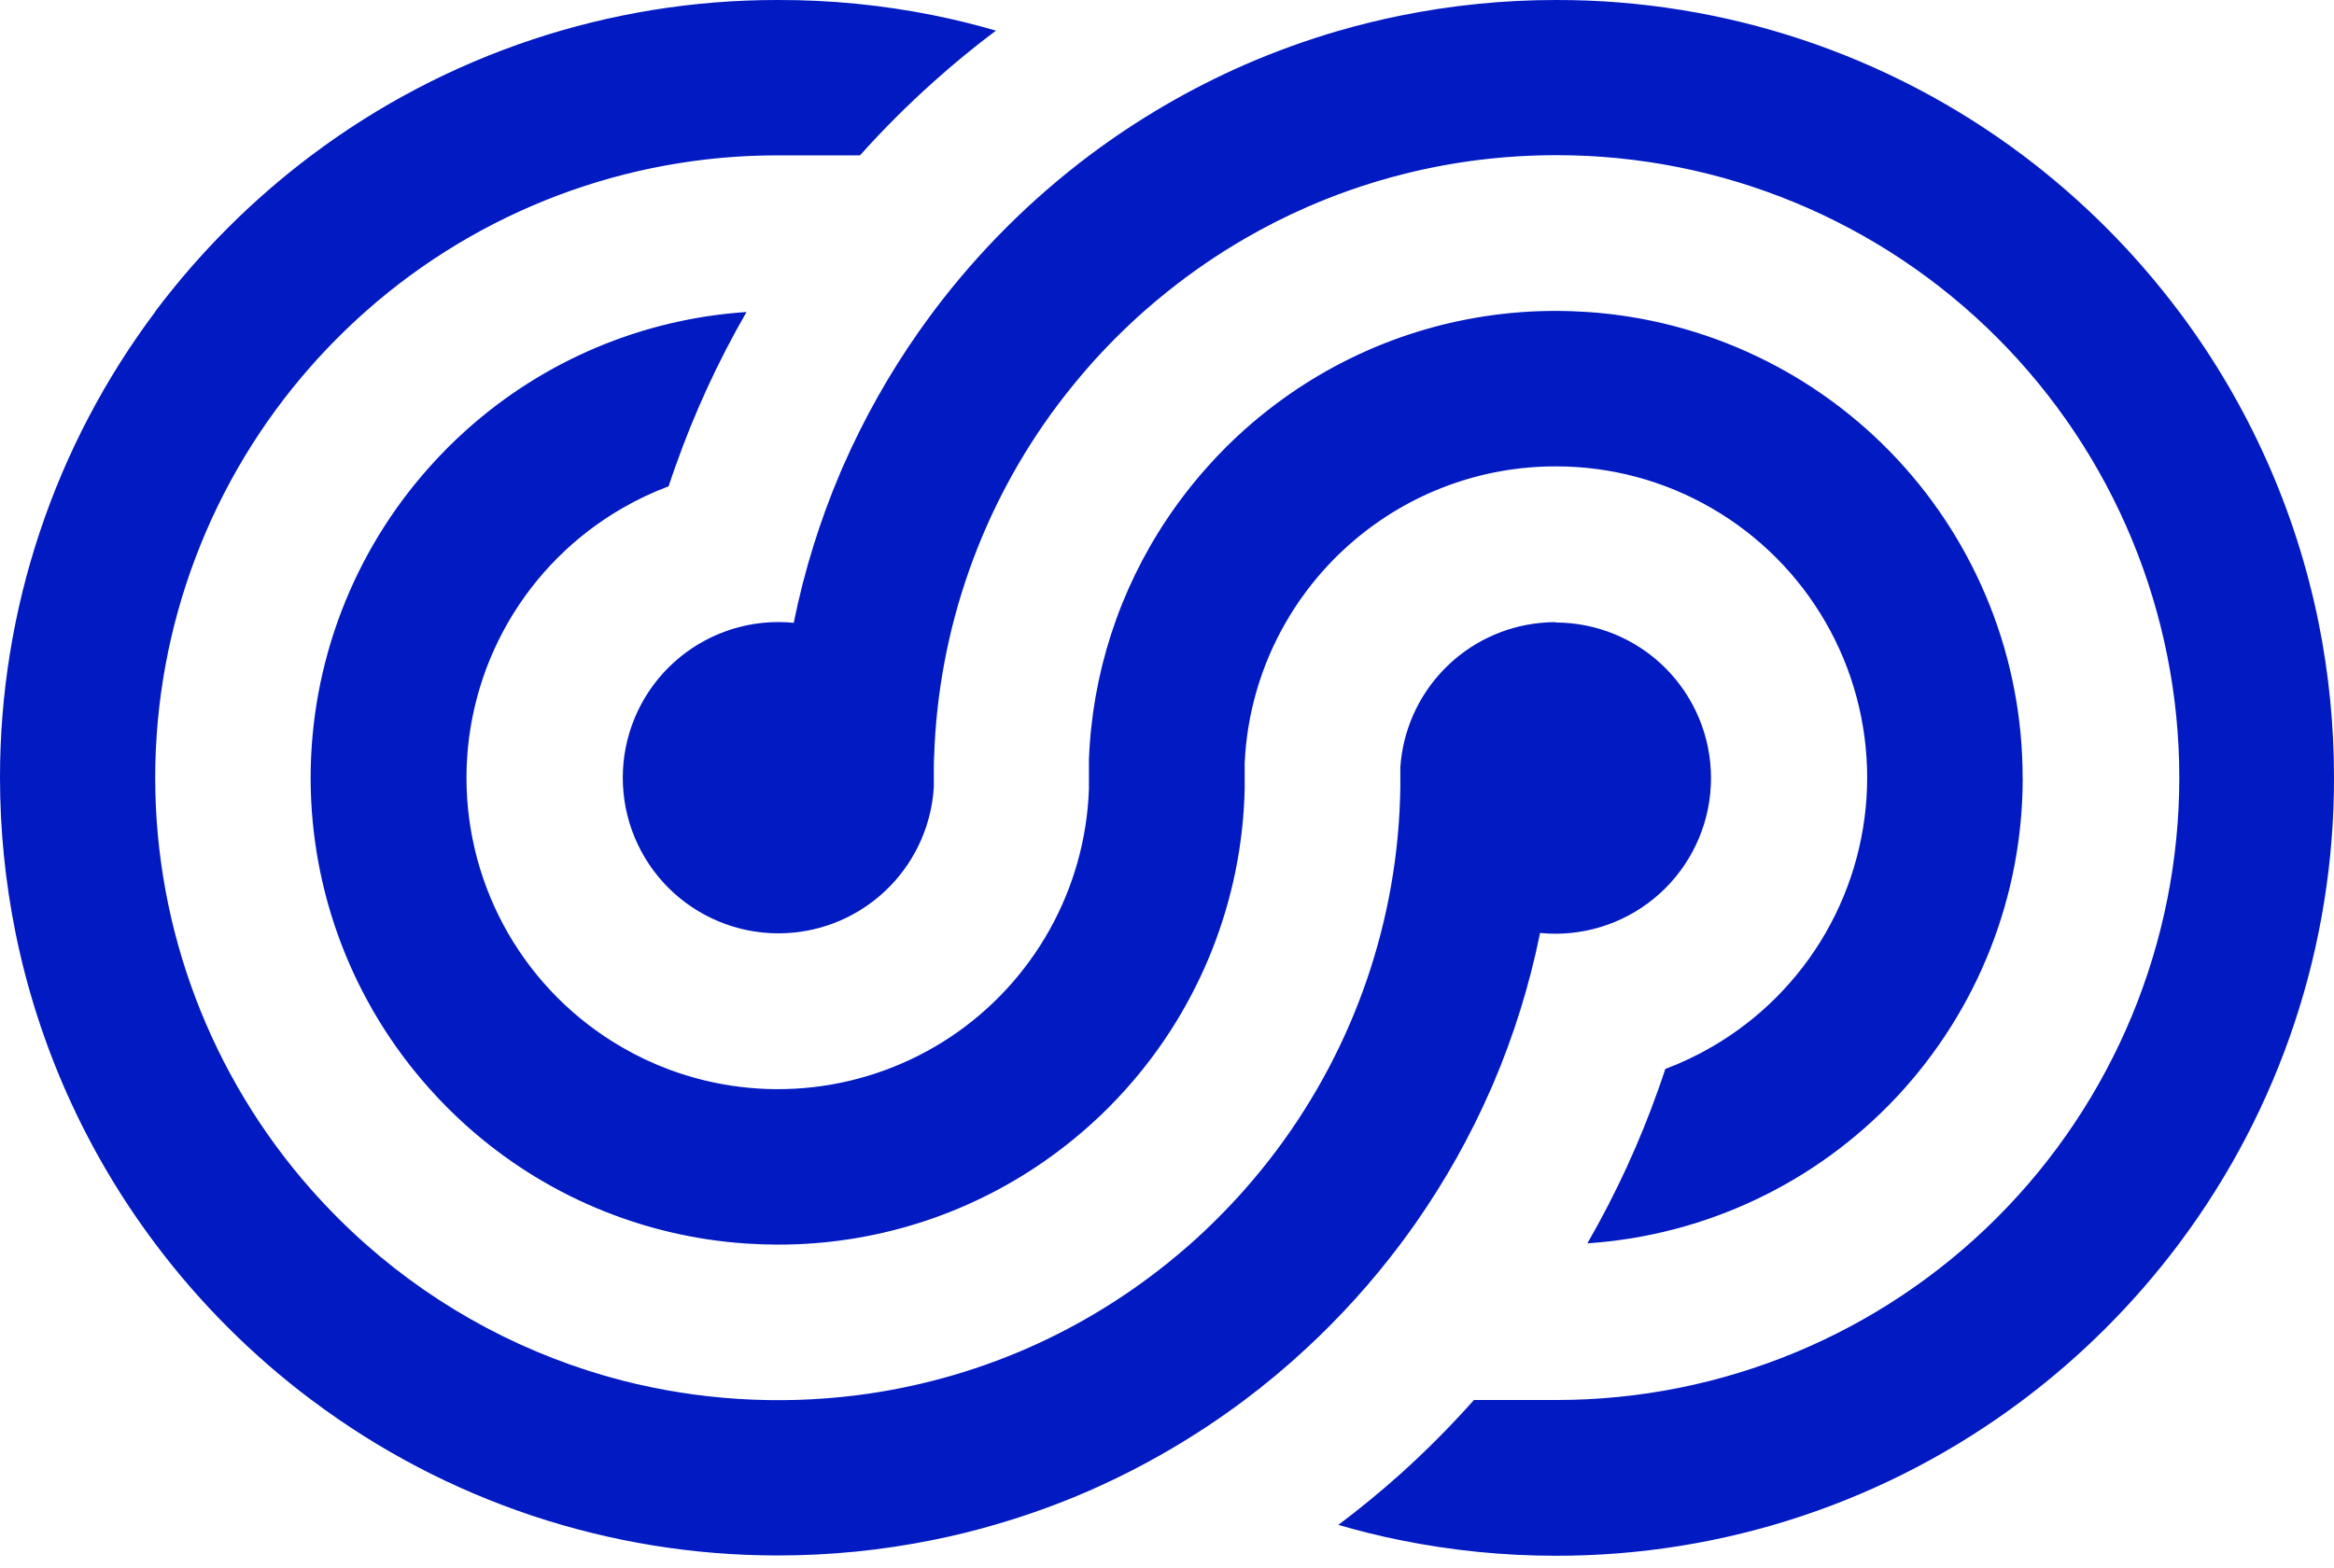 <svg width="64" height="43" viewBox="0 0 64 43" fill="none" xmlns="http://www.w3.org/2000/svg">
<path fill-rule="evenodd" clip-rule="evenodd" d="M42.669 17.064H42.656C42.518 17.064 42.381 17.071 42.244 17.085C41.237 17.182 40.297 17.634 39.593 18.361C38.888 19.087 38.465 20.04 38.398 21.05V21.589C38.398 21.597 38.398 21.604 38.398 21.612C38.344 25.212 37.148 28.703 34.983 31.581C34.712 31.941 34.429 32.288 34.131 32.626C33.659 33.16 33.155 33.665 32.621 34.138C32.415 34.318 32.207 34.494 31.994 34.664C30.827 35.6 29.543 36.379 28.174 36.98C26.676 37.635 25.092 38.07 23.47 38.273C21.329 38.539 19.157 38.402 17.067 37.867C14.464 37.195 12.057 35.917 10.042 34.138C9.508 33.665 9.003 33.16 8.531 32.626C5.777 29.509 4.256 25.492 4.256 21.333C4.256 17.173 5.777 13.157 8.531 10.04C9.003 9.506 9.508 9.001 10.042 8.528C13.156 5.775 17.171 4.257 21.328 4.261H23.582C24.215 3.552 24.888 2.88 25.597 2.246C26.146 1.752 26.717 1.284 27.309 0.84C26.748 0.677 26.177 0.536 25.597 0.419C24.192 0.136 22.761 -0.004 21.328 8.26062e-05C16.711 -0.007 12.217 1.492 8.528 4.269C6.914 5.484 5.479 6.92 4.264 8.534V8.542C1.494 12.229 -0.003 16.716 4.4846e-06 21.328C0 22.762 0.144 24.192 0.428 25.597C1.056 28.686 2.365 31.596 4.259 34.115L4.272 34.133C5.484 35.744 6.917 37.177 8.528 38.389L8.544 38.4C12.23 41.17 16.717 42.667 21.328 42.664C22.76 42.665 24.189 42.522 25.592 42.237C26.168 42.121 26.736 41.981 27.295 41.817C28.169 41.564 29.026 41.255 29.861 40.891C31.372 40.228 32.801 39.394 34.122 38.405C34.711 37.963 35.277 37.49 35.817 36.988C36.757 36.118 37.617 35.166 38.387 34.142C38.531 33.951 38.671 33.758 38.809 33.562C39.619 32.405 40.312 31.172 40.878 29.878C40.904 29.823 40.928 29.765 40.951 29.71C41.513 28.39 41.94 27.017 42.225 25.611C42.224 25.607 42.224 25.603 42.224 25.599C42.224 25.596 42.224 25.593 42.225 25.59C42.362 25.603 42.5 25.611 42.639 25.611H42.648C43.78 25.611 44.866 25.162 45.667 24.361C46.467 23.56 46.917 22.475 46.917 21.342C46.917 20.21 46.467 19.125 45.667 18.324C44.866 17.523 43.78 17.074 42.648 17.074L42.669 17.064ZM38.398 21.612L38.398 21.589V21.616L38.398 21.612ZM63.575 17.064C62.949 13.986 61.649 11.085 59.768 8.569L59.736 8.528C58.522 6.913 57.087 5.477 55.474 4.263C51.782 1.489 47.287 -0.008 42.669 9.88527e-05C41.237 -0.001 39.809 0.142 38.406 0.427C37.827 0.544 37.256 0.685 36.694 0.848C35.823 1.102 34.969 1.411 34.138 1.773C32.624 2.436 31.192 3.272 29.87 4.264C28.257 5.478 26.822 6.913 25.608 8.527C25.465 8.72 25.323 8.915 25.184 9.112C24.375 10.268 23.681 11.502 23.115 12.795L23.042 12.964C22.48 14.284 22.054 15.657 21.769 17.062C21.768 17.066 21.768 17.07 21.768 17.073C21.768 17.077 21.768 17.08 21.769 17.083C21.63 17.07 21.489 17.062 21.345 17.062C20.213 17.062 19.128 17.512 18.327 18.313C17.526 19.113 17.077 20.199 17.077 21.331C17.077 22.463 17.526 23.549 18.327 24.35C19.128 25.15 20.213 25.6 21.345 25.6C21.489 25.6 21.63 25.592 21.77 25.579C22.78 25.478 23.72 25.021 24.423 24.289C25.126 23.558 25.545 22.6 25.606 21.588V21.333V21.078V21.078C25.606 20.975 25.606 20.87 25.614 20.76C25.726 17.259 26.916 13.878 29.022 11.079C29.296 10.717 29.583 10.365 29.883 10.024C30.353 9.494 30.855 8.993 31.386 8.523C31.589 8.343 31.799 8.167 32.013 7.997C32.687 7.456 33.402 6.968 34.15 6.535C34.701 6.216 35.27 5.928 35.853 5.674C37.349 5.021 38.931 4.588 40.55 4.387C41.256 4.3 41.966 4.256 42.677 4.256H42.686C47.214 4.256 51.556 6.055 54.758 9.256C57.959 12.458 59.758 16.8 59.758 21.328C59.758 25.856 57.959 30.198 54.758 33.4C51.556 36.601 47.214 38.4 42.686 38.4H40.416C39.783 39.113 39.11 39.79 38.401 40.428C37.854 40.918 37.286 41.384 36.698 41.825C37.257 41.989 37.824 42.129 38.401 42.245C39.804 42.53 41.232 42.673 42.664 42.672C47.276 42.679 51.766 41.184 55.453 38.413L55.469 38.402C57.08 37.19 58.513 35.757 59.725 34.146L59.763 34.095C62.52 30.41 64.006 25.93 64 21.328C64.001 19.896 63.858 18.468 63.575 17.064ZM52.02 30.075C54.237 27.702 55.468 24.575 55.464 21.328L55.462 21.333C55.465 18.086 54.233 14.96 52.017 12.587C49.8 10.215 46.765 8.774 43.525 8.557C43.242 8.539 42.955 8.528 42.666 8.528H42.656C41.357 8.527 40.066 8.724 38.827 9.112C38.683 9.157 38.54 9.205 38.4 9.254C37.174 9.687 36.022 10.304 34.983 11.084C34.689 11.304 34.405 11.536 34.131 11.781C33.773 12.1 33.434 12.439 33.116 12.797C32.707 13.253 32.332 13.738 31.992 14.247C30.683 16.206 29.945 18.49 29.859 20.844V21.646C29.811 22.999 29.441 24.32 28.781 25.501C28.122 26.682 27.191 27.69 26.065 28.441C24.939 29.191 23.651 29.663 22.307 29.818C20.963 29.973 19.601 29.806 18.334 29.331C17.894 29.166 17.468 28.964 17.061 28.728C15.763 27.979 14.685 26.901 13.935 25.603C13.186 24.305 12.791 22.833 12.791 21.334C12.791 19.836 13.186 18.364 13.935 17.066C14.685 15.768 15.763 14.69 17.061 13.941C17.468 13.705 17.894 13.503 18.334 13.338C18.393 13.158 18.455 12.977 18.519 12.799C19.038 11.328 19.691 9.909 20.47 8.558C17.621 8.746 14.917 9.884 12.792 11.791C12.438 12.107 12.102 12.444 11.786 12.799C9.682 15.144 8.518 18.184 8.518 21.334C8.518 24.485 9.682 27.525 11.786 29.87C12.102 30.225 12.438 30.561 12.792 30.878C14.917 32.784 17.621 33.922 20.47 34.109C20.753 34.128 21.04 34.138 21.328 34.138C22.634 34.14 23.933 33.942 25.18 33.55C25.323 33.506 25.463 33.458 25.603 33.409C26.825 32.976 27.974 32.36 29.011 31.581C29.308 31.358 29.595 31.123 29.872 30.876C30.226 30.56 30.562 30.224 30.878 29.869C32.909 27.6 34.062 24.681 34.13 21.637V21.33V21.023V20.932C34.191 19.569 34.579 18.241 35.263 17.061C35.751 16.218 36.378 15.465 37.119 14.833C38.662 13.514 40.626 12.79 42.656 12.792H42.669C44.168 12.791 45.641 13.187 46.938 13.94C48.233 14.689 49.309 15.767 50.057 17.064C50.805 18.36 51.199 19.831 51.199 21.328C51.199 22.825 50.805 24.296 50.057 25.593C49.309 26.89 48.233 27.967 46.938 28.716C46.531 28.953 46.105 29.154 45.664 29.32C45.604 29.503 45.543 29.684 45.478 29.864C44.959 31.334 44.306 32.753 43.527 34.103C46.767 33.887 49.803 32.447 52.02 30.075Z" fill="#011AC2"/>
</svg>
